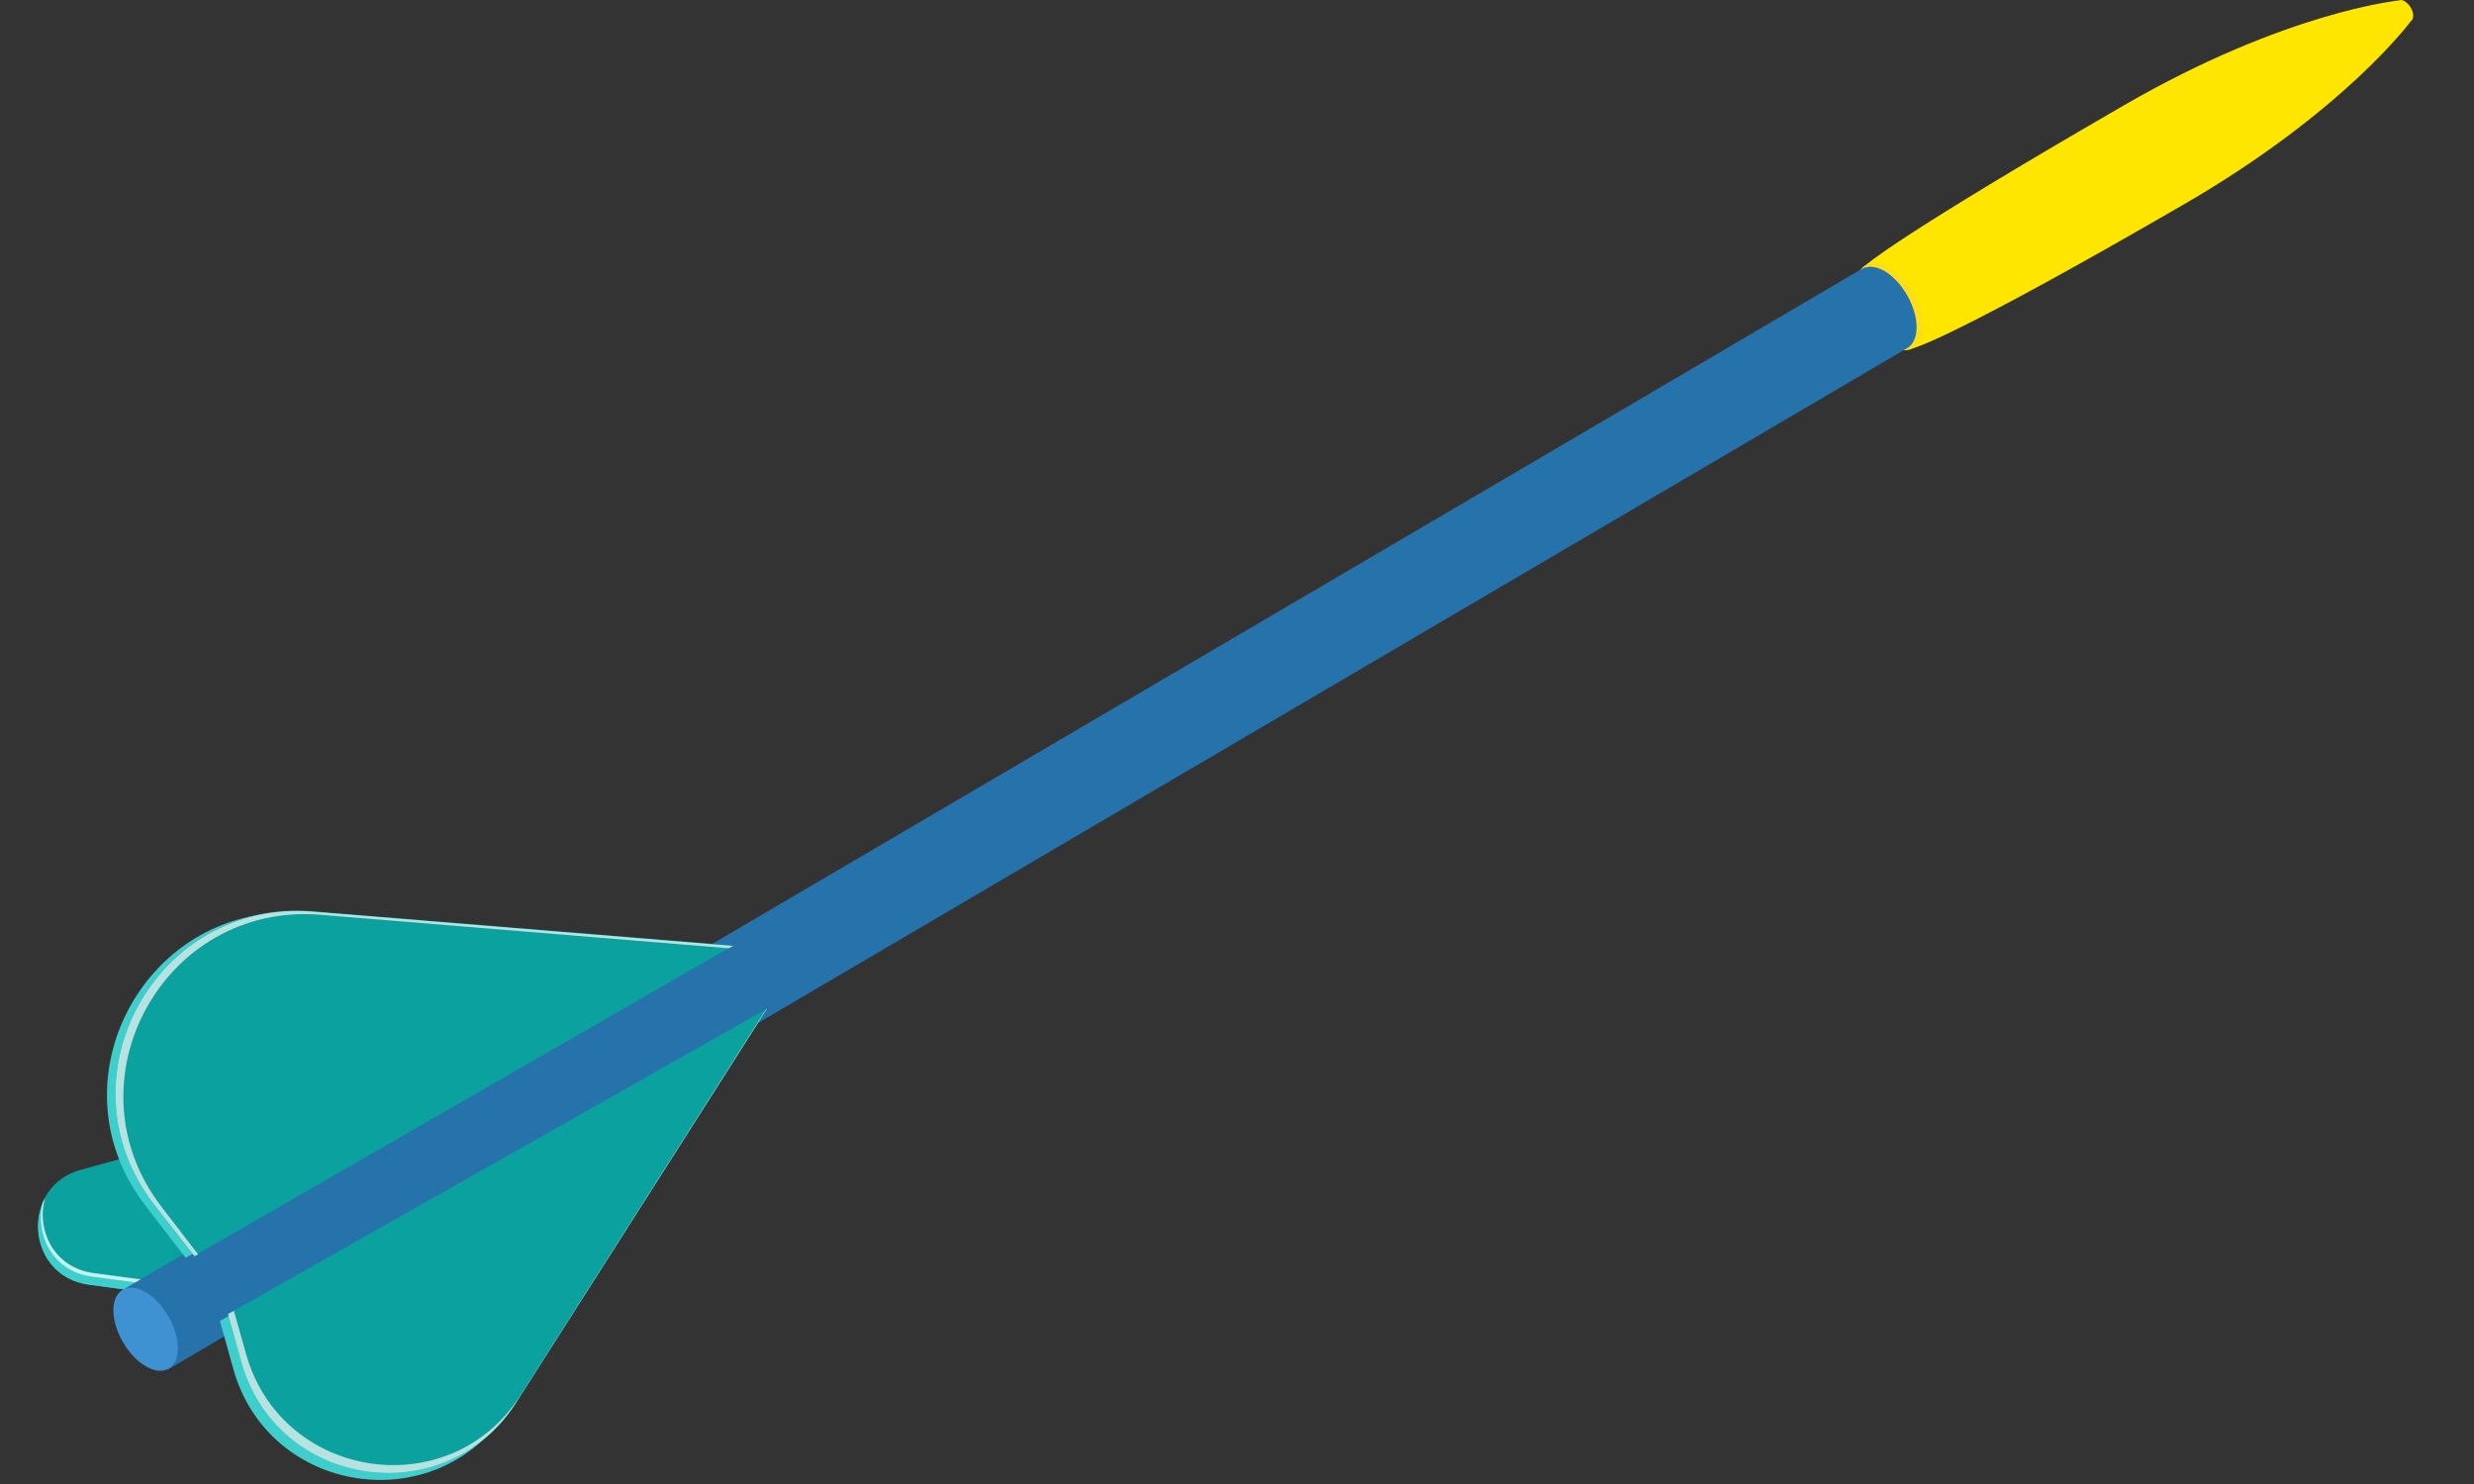 <?xml version="1.0" encoding="UTF-8"?> <svg xmlns="http://www.w3.org/2000/svg" width="40" height="24" viewBox="0 0 40 24" fill="none"><rect x="0" y="0" width="40" height="24" fill="#333333" stroke="none"/> <path d="M3.316 21.03L1.437 20.777C0.409 20.639 0.315 19.189 1.311 18.917L11.841 16.036L3.316 21.03Z" fill="#0BA19F"></path> <path d="M3.392 20.847L1.513 20.595C0.863 20.506 0.586 19.895 0.725 19.384C0.447 19.914 0.706 20.677 1.437 20.777L3.316 21.03L11.847 16.036L11.393 16.162L3.392 20.847Z" fill="#3ECFCD"></path> <path opacity="0.7" d="M1.482 20.645L3.36 20.897L11.513 16.124L11.393 16.156L3.392 20.84L1.513 20.588C0.864 20.5 0.586 19.888 0.725 19.378C0.712 19.397 0.706 19.422 0.693 19.441C0.561 19.951 0.838 20.557 1.482 20.645Z" fill="white"></path> <path d="M39.017 0.254C39.017 0.298 39.004 0.324 38.979 0.342C38.979 0.342 37.913 1.799 35.297 3.312C31.564 5.475 30.965 5.62 30.965 5.62C30.864 5.677 30.927 5.551 30.776 5.462C30.474 5.286 30.228 4.863 30.228 4.516C30.228 4.346 30.07 4.346 30.165 4.289C30.165 4.289 30.599 3.867 34.339 1.704C36.961 0.185 38.784 0.008 38.784 0.008C38.809 -0.004 38.84 -0.004 38.878 0.021C38.954 0.065 39.017 0.166 39.017 0.254Z" fill="#FFE600"></path> <path d="M31.097 5.279C31.097 5.626 30.851 5.765 30.549 5.588C30.246 5.412 30 4.989 30 4.642C30 4.296 30.246 4.157 30.549 4.334C30.851 4.51 31.097 4.933 31.097 5.279Z" fill="#FFDE17"></path> <path d="M30.988 5.292C30.988 5.456 30.932 5.57 30.843 5.626L2.741 22.133C2.647 22.184 2.71 22.064 2.565 21.982C2.275 21.818 2.041 21.414 2.041 21.08C2.041 20.916 1.89 20.916 1.985 20.86C1.985 20.86 30.106 4.353 30.106 4.346C30.2 4.296 30.326 4.302 30.471 4.384C30.755 4.554 30.988 4.958 30.988 5.292Z" fill="#2672AB"></path> <path d="M2.727 22.134C2.928 22.016 2.925 21.635 2.719 21.284C2.514 20.932 2.184 20.742 1.982 20.86C1.781 20.978 1.784 21.358 1.99 21.71C2.196 22.062 2.526 22.252 2.727 22.134Z" fill="#3F92D1"></path> <path d="M3.001 20.342L11.714 15.323L4.917 14.769C2.37 14.56 0.787 17.474 2.351 19.497L3.001 20.342Z" fill="#3ECFCD"></path> <path d="M3.139 20.311L11.853 15.292L5.056 14.737C2.509 14.529 0.926 17.442 2.49 19.466L3.139 20.311Z" fill="#0BA19F"></path> <path opacity="0.7" d="M2.616 19.523C1.052 17.499 2.635 14.586 5.182 14.794L11.784 15.336L11.853 15.298L5.056 14.743C2.509 14.535 0.926 17.448 2.49 19.472L3.146 20.317L3.202 20.286L2.616 19.523Z" fill="white"></path> <path d="M3.556 21.364L3.77 22.133C4.338 24.182 7.068 24.592 8.215 22.795L12.269 16.427L3.556 21.364Z" fill="#3ECFCD"></path> <path d="M3.687 21.25L3.901 22.02C4.469 24.069 7.199 24.479 8.347 22.682L12.401 16.314L3.687 21.25Z" fill="#0BA19F"></path> <path opacity="0.7" d="M8.422 22.556C7.281 24.352 4.551 23.943 3.977 21.893L3.782 21.2L3.687 21.25L3.901 22.02C4.469 24.069 7.199 24.479 8.347 22.682L12.401 16.314L12.388 16.32L8.422 22.556Z" fill="white"></path> </svg> 